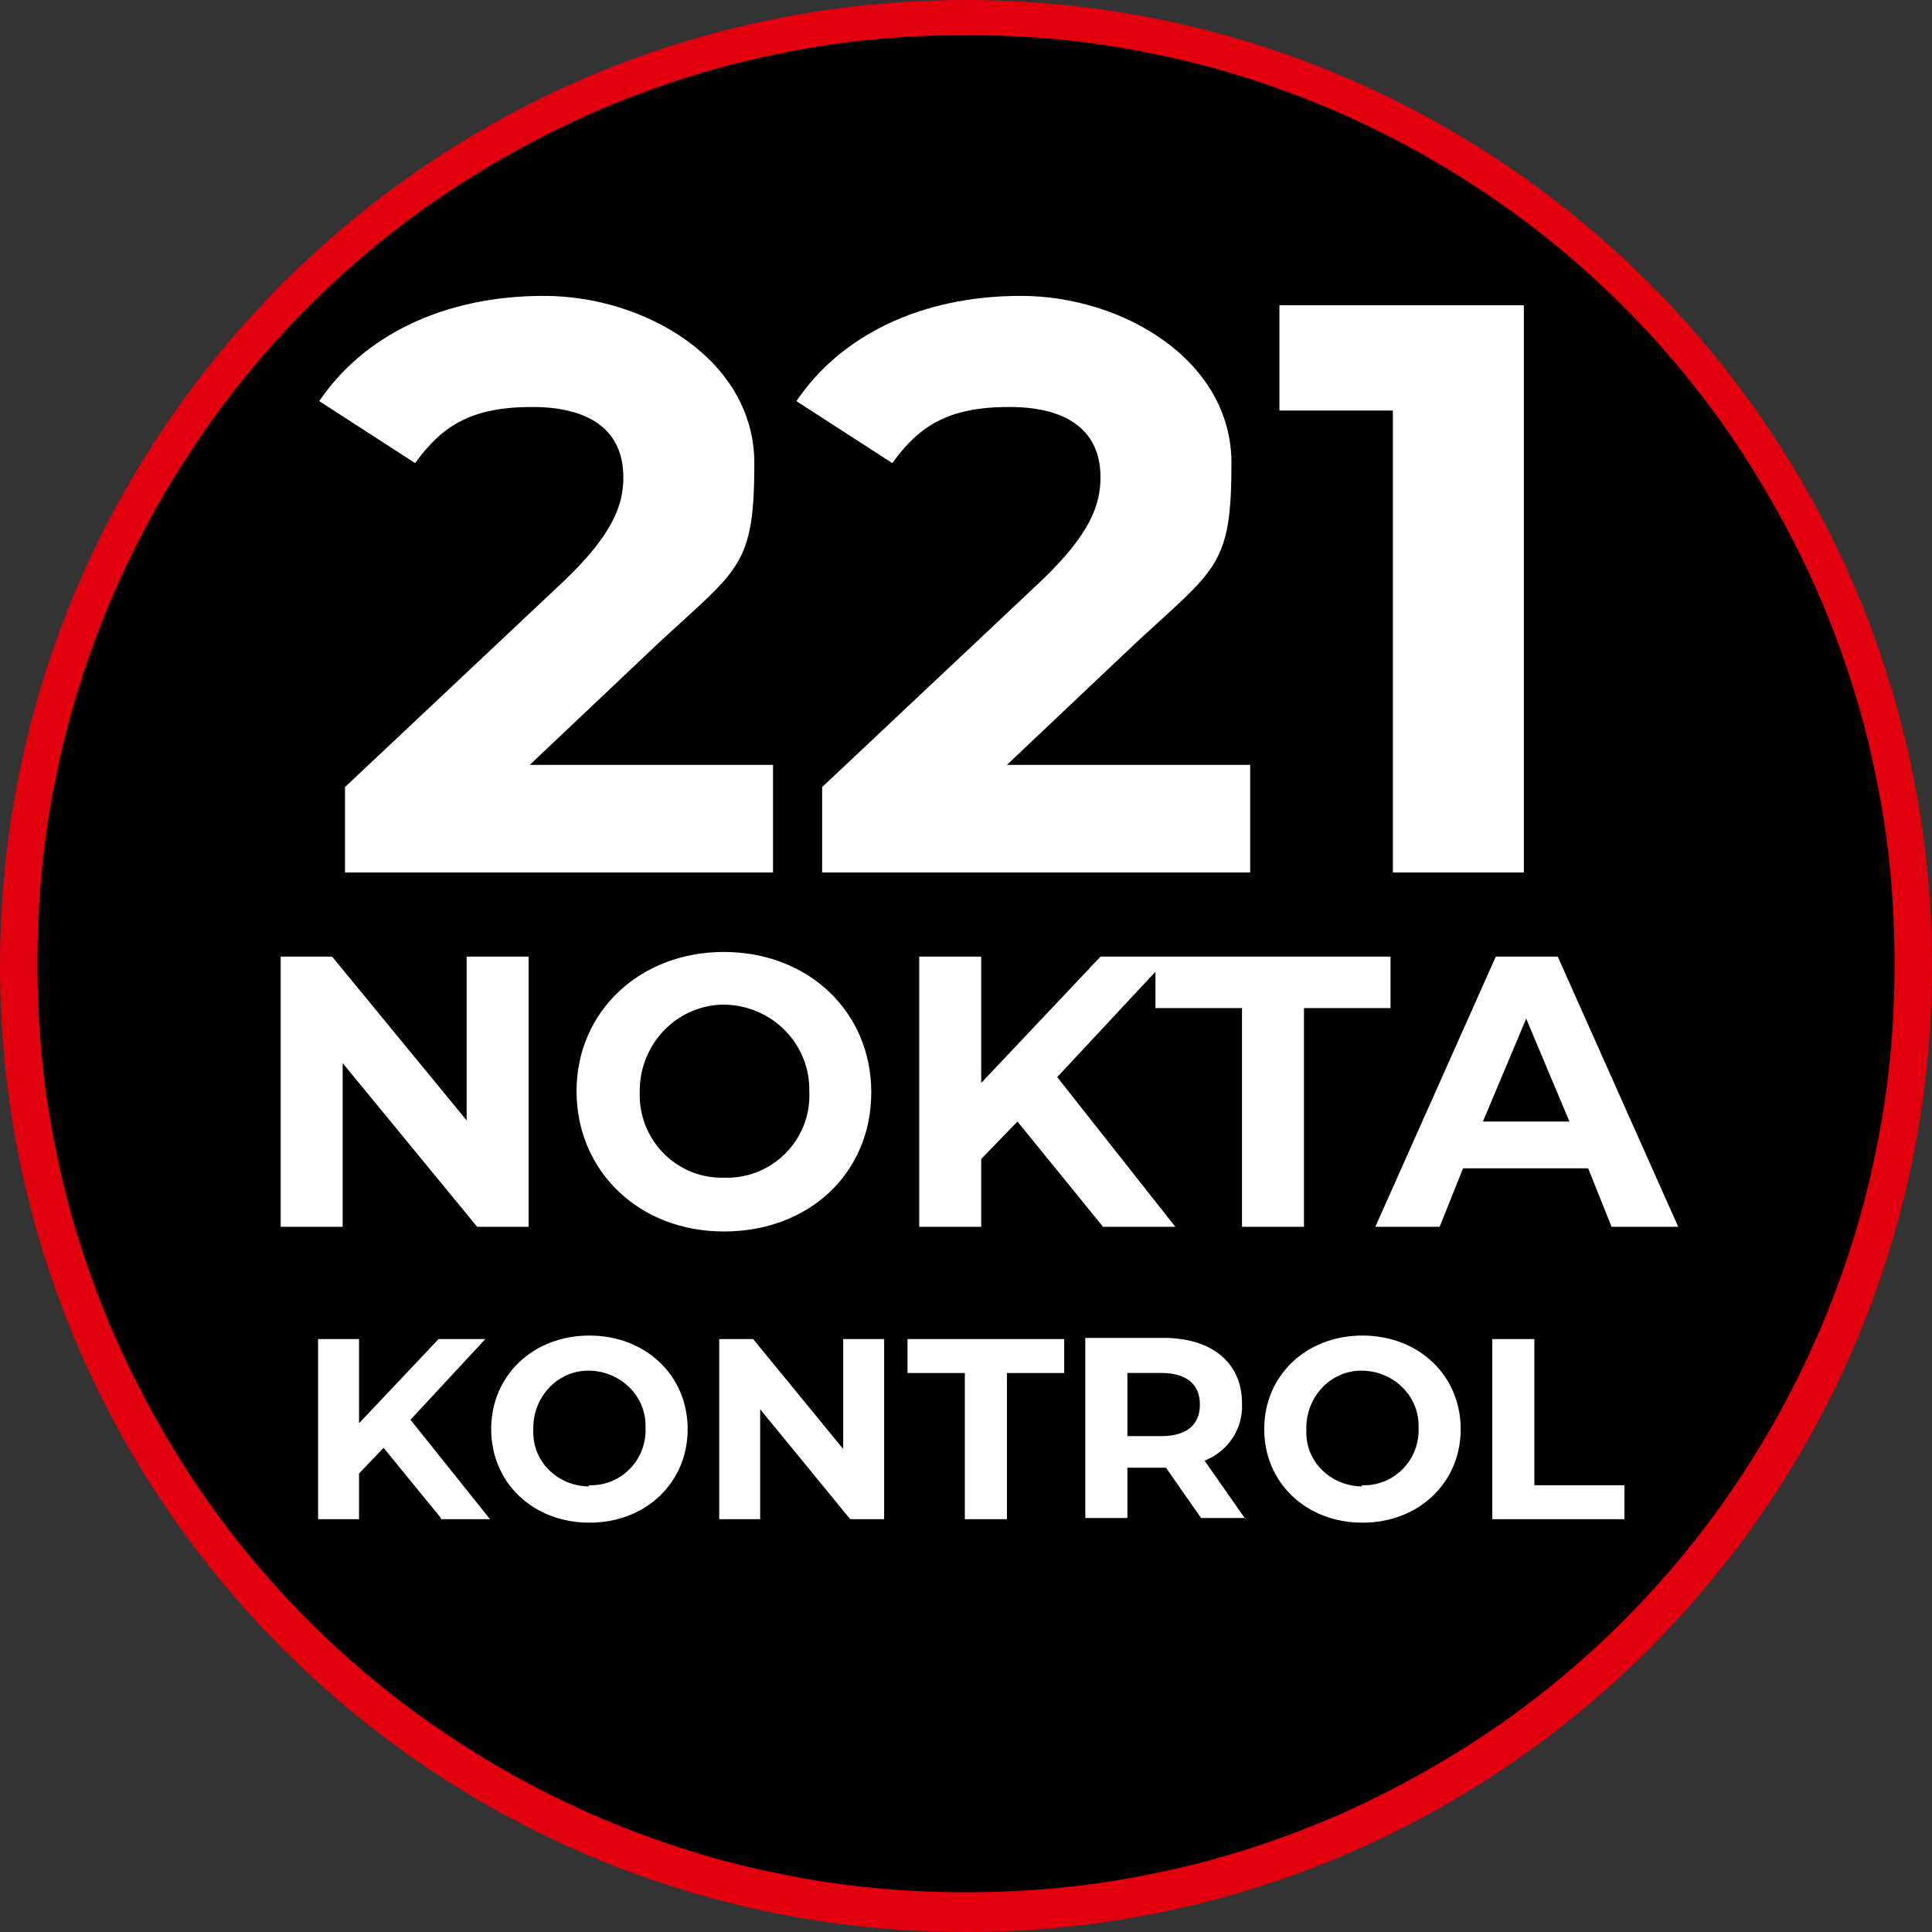 <?xml version="1.0" encoding="UTF-8"?>
<svg id="Group_295" xmlns="http://www.w3.org/2000/svg" version="1.1" viewBox="0 0 165.2 165.2">
  <rect x="0" y="0" width="165.2" height="165.2" fill="#333333" stroke="none"/>
  <!-- Generator: Adobe Illustrator 29.1.0, SVG Export Plug-In . SVG Version: 2.1.0 Build 142)  -->
  <defs>
    <style>
      .st0 {
        fill: #fff;
      }

      .st1 {
        fill: #e2000f;
      }
    </style>
  </defs>
  <g id="Group_288">
    <g id="Path_915">
      <path d="M82.6,163.7c-5.5,0-11-.6-16.3-1.6-5.2-1.1-10.3-2.7-15.2-4.7-4.8-2-9.4-4.5-13.8-7.5-4.3-2.9-8.3-6.2-12-9.9-3.7-3.7-7-7.7-9.9-12-2.9-4.3-5.4-9-7.5-13.8-2.1-4.9-3.7-10-4.7-15.2-1.1-5.3-1.6-10.8-1.6-16.3s.6-11,1.6-16.3c1.1-5.2,2.7-10.3,4.7-15.2,2-4.8,4.5-9.4,7.5-13.8,2.9-4.3,6.2-8.3,9.9-12,3.7-3.7,7.7-7,12-9.9,4.3-2.9,9-5.4,13.8-7.5,4.9-2.1,10-3.7,15.2-4.7,5.3-1.1,10.8-1.6,16.3-1.6s11,.6,16.3,1.6c5.2,1.1,10.3,2.7,15.2,4.7,4.8,2,9.4,4.5,13.8,7.5,4.3,2.9,8.3,6.2,12,9.9,3.7,3.7,7,7.7,9.9,12,2.9,4.3,5.4,9,7.5,13.8,2.1,4.9,3.7,10,4.7,15.2,1.1,5.3,1.6,10.8,1.6,16.3s-.6,11-1.6,16.3c-1.1,5.2-2.7,10.3-4.7,15.2-2,4.8-4.5,9.4-7.5,13.8-2.9,4.3-6.2,8.3-9.9,12-3.7,3.7-7.7,7-12,9.9-4.3,2.9-9,5.4-13.8,7.5-4.9,2.1-10,3.7-15.2,4.7-5.3,1.1-10.8,1.6-16.3,1.6Z"/>
      <path class="st1" d="M82.6,3c-5.4,0-10.8.5-16,1.6-5.1,1-10.1,2.6-14.9,4.6-4.7,2-9.3,4.5-13.5,7.3-4.2,2.8-8.2,6.1-11.8,9.7s-6.9,7.6-9.7,11.8c-2.9,4.3-5.3,8.8-7.3,13.5-2,4.8-3.6,9.8-4.6,14.9-1.1,5.2-1.6,10.6-1.6,16s.5,10.8,1.6,16c1,5.1,2.6,10.1,4.6,14.9,2,4.7,4.5,9.3,7.3,13.5,2.8,4.2,6.1,8.2,9.7,11.8,3.6,3.6,7.6,6.9,11.8,9.7,4.3,2.9,8.8,5.3,13.5,7.3,4.8,2,9.8,3.6,14.9,4.6,5.2,1.1,10.6,1.6,16,1.6s10.8-.5,16-1.6c5.1-1,10.1-2.6,14.9-4.6,4.7-2,9.3-4.5,13.5-7.3,4.2-2.8,8.2-6.1,11.8-9.7,3.6-3.6,6.9-7.6,9.7-11.8,2.9-4.3,5.3-8.8,7.3-13.5,2-4.8,3.6-9.8,4.6-14.9,1.1-5.2,1.6-10.6,1.6-16s-.5-10.8-1.6-16c-1-5.1-2.6-10.1-4.6-14.9-2-4.7-4.5-9.3-7.3-13.5-2.8-4.2-6.1-8.2-9.7-11.8-3.6-3.6-7.6-6.9-11.8-9.7-4.3-2.9-8.8-5.3-13.5-7.3-4.8-2-9.8-3.6-14.9-4.6-5.2-1.1-10.6-1.6-16-1.6M82.6,0C128.2,0,165.2,37,165.2,82.6s-37,82.6-82.6,82.6S0,128.2,0,82.6,37,0,82.6,0Z"/>
    </g>
    <path id="Path_994" class="st0" d="M39.9,81.8v14l-11.5-14h-4.4v23.1h5.3v-14l11.5,14h4.4v-23.1h-5.3ZM61.9,105.3c7.3,0,12.6-5,12.6-11.9s-5.4-12-12.6-12-12.6,5.1-12.6,11.9,5.3,12,12.6,12ZM61.9,100.7c-3.9.1-7.1-3-7.2-6.9,0-.2,0-.4,0-.5,0-4,3.1-7.3,7.1-7.4,4,0,7.3,3.1,7.4,7.1,0,.1,0,.2,0,.3.2,3.9-2.8,7.2-6.7,7.4-.2,0-.4,0-.5,0h0ZM94.3,104.9h6.2l-10.1-12.8,9.6-10.3h-5.9l-10.2,10.8v-10.8h-5.3v23.1h5.3v-5.8l3.1-3.2,7.4,9.1ZM106.2,104.9h5.3v-18.7h7.4v-4.4h-20.1v4.4h7.4v18.7ZM137.9,104.9h5.6l-10.3-23.1h-5.3l-10.3,23.1h5.5l2-5h10.7l2,5ZM126.8,95.9l3.7-8.8,3.7,8.8h-7.3Z"/>
    <path id="Path_995" class="st0" d="M37.7,129.9h4.2l-6.8-8.5,6.4-6.9h-4l-6.8,7.2v-7.2h-3.5v15.4h3.5v-3.9l2.1-2.2,4.9,6ZM50.4,130.2c4.8,0,8.4-3.4,8.4-8s-3.6-8-8.4-8-8.4,3.4-8.4,8,3.6,8,8.4,8ZM50.4,127.1c-2.6,0-4.8-2-4.8-4.6,0-.1,0-.2,0-.4,0-2.7,2.1-4.9,4.7-4.9,2.7,0,4.9,2.1,4.9,4.7,0,0,0,.1,0,.2.1,2.6-1.9,4.8-4.5,4.9-.1,0-.2,0-.4,0ZM72.1,114.5v9.4l-7.7-9.4h-2.9v15.4h3.5v-9.4l7.7,9.4h2.9v-15.4h-3.5ZM82.5,129.9h3.6v-12.5h4.9v-2.9h-13.4v2.9h4.9v12.5ZM106.5,129.9l-3.5-5c2-.8,3.3-2.7,3.2-4.9,0-3.5-2.6-5.6-6.7-5.6h-6.7v15.4h3.6v-4.3h3.3l3,4.3h3.8ZM102.6,120.1c0,1.7-1.1,2.7-3.3,2.7h-2.9v-5.4h2.9c2.2,0,3.3,1,3.3,2.7ZM116.5,130.2c4.8,0,8.4-3.4,8.4-8s-3.6-8-8.4-8-8.4,3.4-8.4,8,3.6,8,8.4,8ZM116.5,127.1c-2.6,0-4.8-2-4.8-4.6,0-.1,0-.2,0-.4,0-2.7,2.1-4.9,4.7-4.9,2.7,0,4.9,2.1,4.9,4.7,0,0,0,.1,0,.2.1,2.6-1.9,4.8-4.5,4.9-.1,0-.2,0-.4,0ZM127.6,129.9h11.3v-2.9h-7.7v-12.5h-3.6v15.4Z"/>
    <g>
      <path class="st0" d="M66.1,65.5v9.1H29.5v-7.3l18.7-17.6c4.3-4.1,5.1-6.6,5.1-8.9,0-3.8-2.6-6-7.8-6s-7.7,1.6-10,4.8l-8.2-5.3c3.7-5.5,10.5-9,19.2-9s18,5.5,18,14.3-1.3,9-8.1,15.3l-11.1,10.5h20.8Z"/>
      <path class="st0" d="M106.9,65.5v9.1h-36.6v-7.3l18.7-17.6c4.3-4.1,5.1-6.6,5.1-8.9,0-3.8-2.6-6-7.8-6s-7.7,1.6-10,4.8l-8.2-5.3c3.7-5.5,10.5-9,19.2-9s18,5.5,18,14.3-1.3,9-8.1,15.3l-11.1,10.5h20.8Z"/>
      <path class="st0" d="M130.3,26.2v48.4h-11.2v-39.5h-9.7v-9h20.9Z"/>
    </g>
  </g>
</svg>